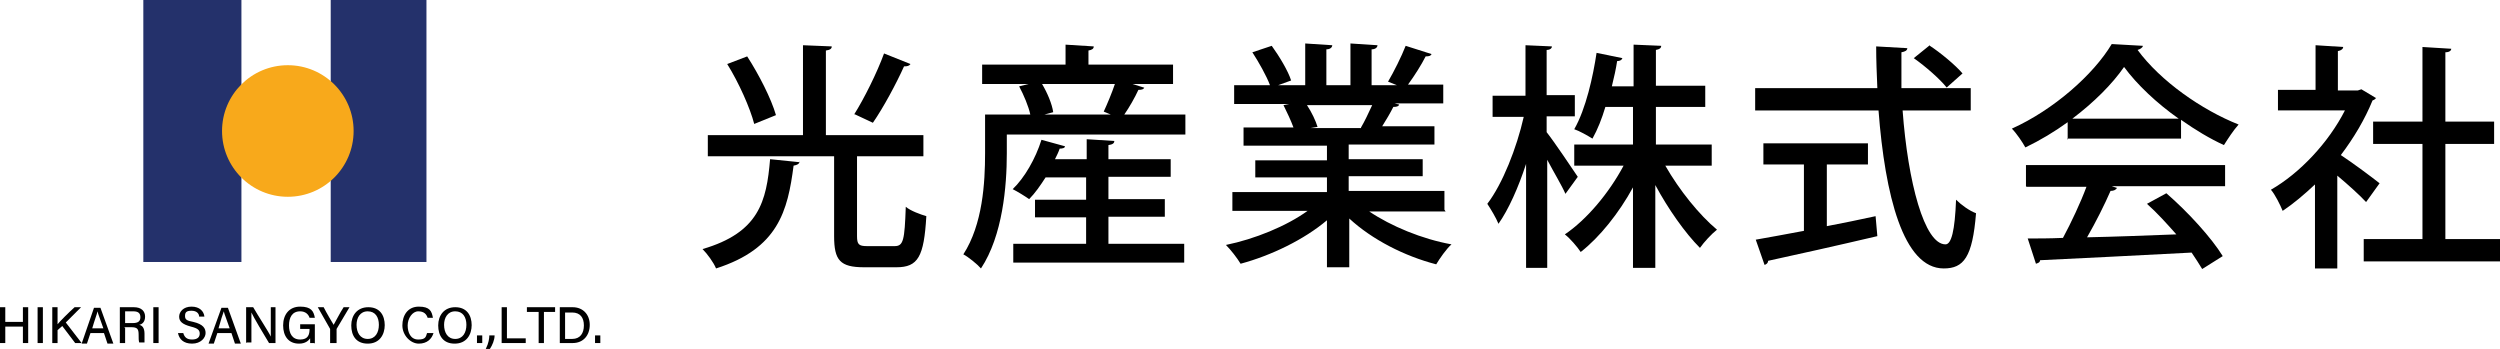 <?xml version="1.0" encoding="UTF-8"?>
<svg id="_レイヤー_2" xmlns="http://www.w3.org/2000/svg" version="1.1" viewBox="0 0 425.6 59.4">
  <!-- Generator: Adobe Illustrator 29.8.1, SVG Export Plug-In . SVG Version: 2.1.1 Build 2)  -->
  <defs>
    <style>
      .st0 {
        fill: #24316b;
      }

      .st1 {
        fill: #f8a91b;
      }
    </style>
  </defs>
  <g id="_レイヤー_2-2">
    <g>
      <g>
        <path d="M136.1,27.5c0,.4-.4.6-1,.7-1,7.7-2.6,14.1-13.2,17.5-.4-1-1.5-2.5-2.3-3.3,9.6-2.8,10.9-8.1,11.5-15.3l4.9.5h0ZM145.9,40.2c0,1.4.3,1.7,1.7,1.7h4.7c1.5,0,1.7-1,1.9-6.7.8.7,2.5,1.3,3.5,1.6-.4,6.9-1.4,8.7-5.1,8.7h-5.5c-4.1,0-5.1-1.2-5.1-5.3v-13.6h-21.5v-3.6h16.2V7.7l4.9.2c0,.4-.3.6-1,.7v14.4h16.6v3.6h-11.3v13.6h0ZM127.2,9.6c2,3.1,4.1,7.2,4.9,10l-3.7,1.5c-.7-2.7-2.6-7-4.6-10.2,0,0,3.4-1.3,3.4-1.3ZM145.4,19.5c1.7-2.7,3.9-7.1,5.1-10.4l4.5,1.8c-.2.3-.5.4-1.1.4-1.3,2.9-3.5,7-5.3,9.6l-3.2-1.5h0Z"/>
        <path d="M194.8,14.9c-.1.3-.4.4-1,.4-.6,1.3-1.5,2.9-2.4,4.2h10.4v3.4h-30.4v3.2c0,5.6-.7,14-4.4,19.6-.6-.7-2.2-2-3-2.4,3.3-5.1,3.7-12.2,3.7-17.2v-6.6h7.7c-.3-1.4-1.1-3.3-1.9-4.8l1.6-.4h-7.9v-3.3h14.2v-3.4l4.8.3c0,.4-.3.6-.9.7v2.4h14.4v3.3h-6.9l1.9.6h0ZM188.7,37v4.5h12.9v3.2h-29.1v-3.2h12.4v-4.5h-8.7v-3h8.7v-3.8h-6.9c-.9,1.4-1.8,2.7-2.8,3.7-.7-.5-2-1.3-2.8-1.7,2-1.9,3.9-5.2,4.9-8.4l4,1.1c0,.3-.4.4-.9.4-.2.6-.5,1.2-.8,1.8h5.4v-3.4l4.7.3c0,.4-.3.6-1,.7v2.4h10.6v3h-10.6v3.8h9.6v3h-9.6,0ZM189.1,19.5c-.4-.2-.8-.3-1.2-.5.6-1.3,1.4-3.2,1.9-4.7h-12.4c.9,1.5,1.7,3.4,1.9,4.8l-1.5.4h11.2,0Z"/>
        <path d="M246.1,36h-13c3.7,2.5,9,4.7,14,5.6-.9.8-2,2.4-2.6,3.4-5.4-1.4-10.9-4.2-14.8-7.8v8.3h-3.8v-8c-3.9,3.3-9.5,6-14.7,7.4-.6-1-1.7-2.4-2.5-3.2,4.9-1,10.3-3.2,13.9-5.8h-12.8v-3.2h16.1v-2.5h-12.2v-2.9h12.2v-2.5h-14.2v-3.1h8.5c-.4-1.1-1.1-2.6-1.7-3.8l1-.2h0s-9.4,0-9.4,0v-3.2h6.1c-.6-1.6-1.9-3.9-3-5.6l3.3-1.1c1.3,1.8,2.8,4.3,3.3,5.9l-2.2.8h4.6v-7.1l4.6.3c0,.4-.4.7-1,.7v6.1h4.1v-7.1l4.6.3c0,.4-.4.7-1,.7v6.1h4.3l-1.5-.6c1-1.7,2.3-4.3,3-6.1l4.4,1.4c-.1.3-.4.4-1,.4-.7,1.4-1.9,3.3-3,4.8h6v3.2h-8.3l.8.2c-.1.3-.4.4-1,.4-.5,1-1.2,2.2-1.9,3.3h8.9v3.1h-14.6v2.5h12.6v2.9h-12.6v2.5h16.3v3.2h0ZM231.7,21.7c.6-1,1.3-2.5,1.9-3.8h-11.1c.8,1.2,1.5,2.7,1.8,3.7l-1.2.2h9-.4Z"/>
        <path d="M263.3,22.5c1.2,1.5,4.5,6.4,5.3,7.6l-2.1,2.9c-.6-1.4-2-3.7-3.1-5.8v18.4h-3.6v-17.7c-1.3,4-3,7.8-4.7,10.2-.4-1-1.3-2.5-1.9-3.4,2.6-3.4,5-9.5,6.2-14.8h-5.3v-3.6h5.6V7.7l4.5.2c0,.3-.3.6-.9.6v7.7h4.8v3.6h-4.8v2.7h0ZM291.2,28.2h-7.7c2.4,4.2,5.8,8.4,8.8,10.9-.9.7-2.2,2.1-2.9,3.1-2.5-2.5-5.4-6.6-7.6-10.7v14.1h-3.8v-13.7c-2.4,4.4-5.7,8.5-8.9,11-.6-.9-1.8-2.3-2.7-3,3.7-2.5,7.5-7,10-11.7h-8.4v-3.6h10v-6.4h-4.7c-.6,2-1.3,3.8-2.2,5.4-.8-.5-2.2-1.3-3.1-1.6,2-3.5,3.2-9,3.8-13l4.4.9c-.1.3-.4.5-.9.5-.2,1.3-.5,2.7-.9,4.3h3.7v-7.1l4.7.2c0,.4-.3.6-.9.7v6.1h8.4v3.6h-8.4v6.4h9.5s0,3.6,0,3.6Z"/>
        <path d="M335.5,18.8h-11.6c.9,12.2,3.7,22.8,7.3,22.8,1,0,1.6-2.3,1.8-7.6.9.9,2.3,1.9,3.4,2.3-.6,7.5-2.1,9.4-5.5,9.4-6.9,0-10-12.5-11.1-26.9h-21v-3.8h20.8c-.1-2.4-.2-4.7-.2-7.1l5.3.3c0,.4-.4.6-1,.7,0,2,0,4.1,0,6.1h11.8v3.8h0ZM311,27.9v10.6c2.7-.5,5.5-1.1,8.3-1.7l.3,3.4c-6.8,1.6-14,3.2-18.6,4.2,0,.4-.3.6-.6.7l-1.5-4.3c2.2-.4,5.1-.9,8.2-1.5v-11.3h-6.9v-3.6h17.8v3.6h-7.1ZM328.4,7.7c2,1.3,4.5,3.4,5.7,4.8l-2.7,2.4c-1.1-1.4-3.6-3.6-5.6-5l2.6-2.1h0Z"/>
        <path d="M352,23.8v-3c-2.2,1.6-4.7,3.1-7.2,4.3-.5-.9-1.5-2.4-2.3-3.2,7.1-3.2,13.9-9.2,17-14.4l5.3.3c0,.3-.5.6-.9.7,3.9,5.3,10.9,10.2,17.2,12.7-.9,1-1.8,2.4-2.5,3.5-2.4-1.1-4.9-2.6-7.3-4.3v3.2h-19.4ZM344.9,31.7v-3.6h33.9v3.6h-19.3l.9.3c-.2.3-.5.5-1.1.5-1,2.3-2.5,5.3-4,7.9,4.7-.1,10-.3,15.2-.5-1.6-1.8-3.3-3.7-5-5.2l3.3-1.8c3.7,3.2,7.7,7.6,9.6,10.7l-3.5,2.2c-.5-.8-1.1-1.8-1.8-2.8-9.5.5-19.5,1-25.8,1.3,0,.4-.4.5-.7.6l-1.4-4.3c1.7,0,3.7,0,6-.1,1.4-2.6,3-6,4-8.7h-10.2,0ZM370.9,20.2c-3.7-2.6-7.1-5.8-9.3-8.8-2,2.9-5.1,6-8.8,8.8h18.1,0Z"/>
        <path d="M404.5,16.6c0,.2-.3.4-.6.5-1.3,3.2-3.2,6.4-5.4,9.3,2,1.3,5.6,4,6.6,4.8l-2.3,3.2c-1-1.1-3.1-3-4.9-4.5v15.8h-3.8v-14.3c-1.8,1.7-3.7,3.3-5.5,4.5-.4-1-1.3-2.8-2-3.6,4.9-2.8,9.8-8,12.6-13.5h-11.4v-3.5h6.4v-7.6l4.7.3c0,.3-.3.6-.9.7v6.7h3.4l.6-.2,2.5,1.5h0ZM416.4,40.7h9.2v3.8h-23.2v-3.8h10v-16.2h-8.4v-3.8h8.4V8l4.9.3c0,.3-.3.6-1,.6v11.8h8.3v3.8h-8.3v16.2Z"/>
      </g>
      <rect class="st0" x="24.4" width="16.7" height="44.6"/>
      <rect class="st0" x="56.3" width="16.3" height="44.6"/>
      <circle class="st1" cx="49" cy="22.3" r="11.2"/>
      <g>
        <path d="M0,52.3h.9v2.5h3v-2.5h.9v6.1h-.9v-2.8H.9v2.8h-.9v-6.1Z"/>
        <path d="M7.3,52.3v6.1h-.9v-6.1h.9Z"/>
        <path d="M8.9,52.3h.9v2.9c.4-.5,1.9-2,2.9-2.9h1.1l-2.6,2.6,2.7,3.5h-1.1l-2.2-2.9-.8.7v2.2h-.9s0-6.1,0-6.1Z"/>
        <path d="M15.4,56.7l-.6,1.8h-.9l2.1-6.1h1.1l2.2,6.1h-1l-.6-1.8h-2.4ZM17.6,55.9c-.5-1.5-.9-2.4-1-2.9h0c-.1.5-.5,1.5-.9,2.9h1.9,0Z"/>
        <path d="M21.3,55.8v2.6h-.9v-6.1h2.4c1.3,0,1.9.7,1.9,1.6s-.5,1.3-1,1.4c.5.1.9.5.9,1.5v.3c0,.4,0,.9,0,1.2h-.9c-.1-.3-.1-.7-.1-1.3h0c0-1-.2-1.3-1.3-1.3h-1.2ZM21.3,55h1.3c.9,0,1.3-.3,1.3-1s-.4-1-1.2-1h-1.4v2h0Z"/>
        <path d="M27,52.3v6.1h-.9v-6.1h.9Z"/>
        <path d="M31.2,56.7c.2.7.6,1.1,1.5,1.1s1.3-.4,1.3-1-.3-.9-1.5-1.2c-1.5-.4-2-.9-2-1.7s.7-1.7,2.1-1.7,2.1.8,2.2,1.7h-.9c0-.5-.4-1-1.3-1s-1.1.3-1.1.9.3.8,1.4,1c1.7.4,2.1,1.1,2.1,1.9s-.8,1.8-2.3,1.8-2.2-.8-2.4-1.8h.9,0Z"/>
        <path d="M37,56.7l-.6,1.8h-.9l2.2-6.1h1.1l2.2,6.1h-1l-.6-1.8h-2.4ZM39.1,55.9c-.5-1.5-.9-2.4-1-2.9h0c-.2.5-.5,1.5-.9,2.9h2,0Z"/>
        <path d="M41.9,58.4v-6.1h1.2c.8,1.4,2.7,4.3,3,5h0c0-.8,0-1.7,0-2.7v-2.3h.8v6.1h-1.1c-.8-1.3-2.7-4.5-3-5.2h0c0,.7,0,1.7,0,2.8v2.3h-.8,0Z"/>
        <path d="M53.5,58.4h-.7c0-.1,0-.4,0-.8-.3.4-.8.9-1.9.9-1.8,0-2.7-1.3-2.7-3.1s1-3.2,2.9-3.2,2.3.8,2.5,1.9h-.9c-.2-.6-.7-1.1-1.6-1.1-1.4,0-1.9,1.1-1.9,2.4s.5,2.4,1.9,2.4,1.6-.9,1.6-1.8h0c0,0-1.6,0-1.6,0v-.8h2.5v3.3h0Z"/>
        <path d="M56.2,58.4v-2.2c0,0,0-.1,0-.2l-2.1-3.7h1c.5,1,1.4,2.5,1.7,3,.3-.5,1.1-2.1,1.7-3h1l-2.2,3.7s0,0,0,.2v2.2h-.9Z"/>
        <path d="M65.5,55.3c0,1.7-.9,3.2-2.9,3.2s-2.8-1.4-2.8-3.1,1-3.1,2.9-3.1,2.8,1.3,2.8,3.1h0ZM60.7,55.3c0,1.3.6,2.4,1.9,2.4s1.9-1.1,1.9-2.4-.6-2.3-1.9-2.3-1.9,1.1-1.9,2.3Z"/>
        <path d="M73.8,56.7c-.3,1-1.1,1.8-2.5,1.8s-2.8-1.4-2.8-3.1.9-3.2,2.8-3.2,2.2.8,2.4,1.9h-.9c-.2-.6-.6-1.1-1.6-1.1s-1.8,1.2-1.8,2.4.5,2.4,1.8,2.4,1.3-.5,1.5-1.1h.9Z"/>
        <path d="M80.3,55.3c0,1.7-.9,3.2-2.9,3.2s-2.8-1.4-2.8-3.1,1-3.1,2.9-3.1,2.8,1.3,2.8,3.1h0ZM75.6,55.3c0,1.3.6,2.4,1.9,2.4s1.9-1.1,1.9-2.4-.6-2.3-1.9-2.3-1.9,1.1-1.9,2.3Z"/>
        <path d="M81.2,58.4v-1.3h.9v1.3h-.9Z"/>
        <path d="M82.7,59.4c.5-1,.6-1.8.6-2.3h.9c0,.8-.4,1.7-.8,2.3h-.7Z"/>
        <path d="M85.4,52.3h.9v5.3h3.2v.8h-4.1v-6.1Z"/>
        <path d="M91.6,53.1h-1.9v-.8h4.8v.8h-1.9v5.3h-.9s0-5.3,0-5.3Z"/>
        <path d="M95.3,52.3h2.2c1.7,0,2.9,1.2,2.9,3s-1.1,3.1-2.9,3.1h-2.2v-6.1h0ZM96.2,57.7h1.2c1.4,0,2-1,2-2.3s-.6-2.2-2-2.2h-1.2v4.6h0Z"/>
        <path d="M101.3,58.4v-1.3h.9v1.3h-.9Z"/>
      </g>
    </g>
  </g>
</svg>